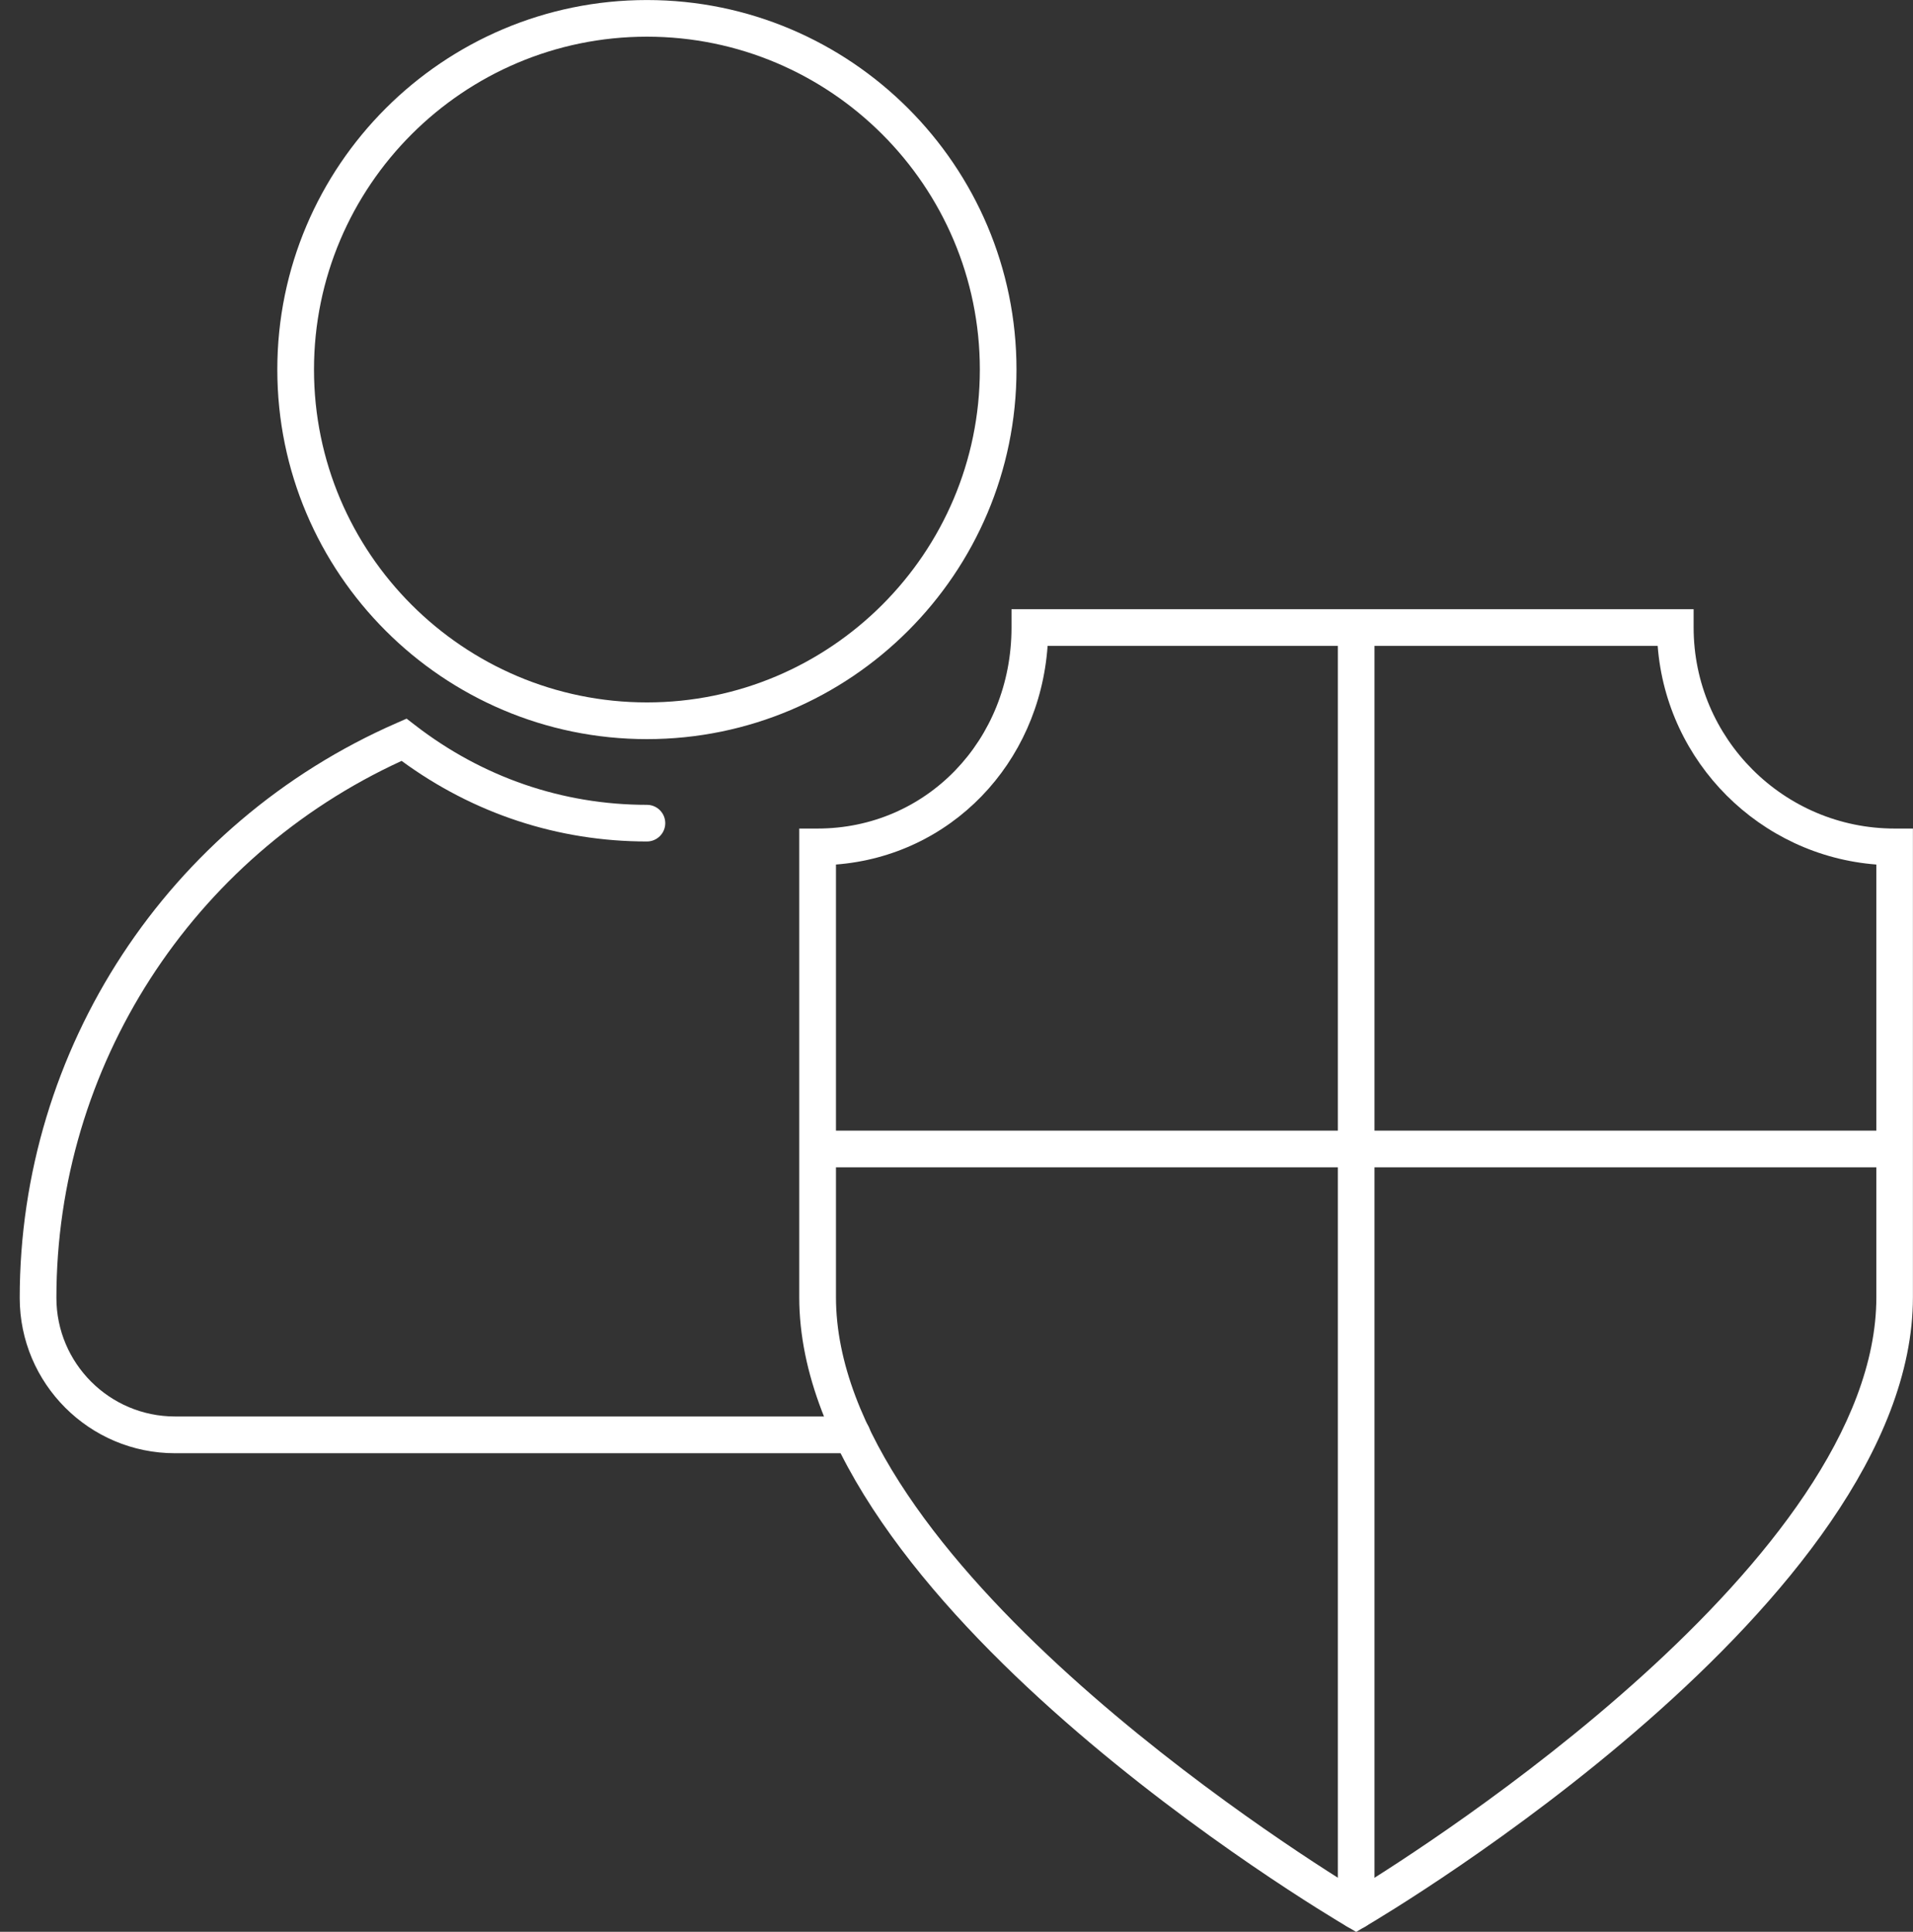 <?xml version="1.0" encoding="utf-8"?>
<!-- Generator: Adobe Illustrator 16.0.0, SVG Export Plug-In . SVG Version: 6.00 Build 0)  -->
<!DOCTYPE svg PUBLIC "-//W3C//DTD SVG 1.1//EN" "http://www.w3.org/Graphics/SVG/1.1/DTD/svg11.dtd">
<svg version="1.1" id="Layer_1" xmlns="http://www.w3.org/2000/svg" xmlns:xlink="http://www.w3.org/1999/xlink" x="0px" y="0px"
	 width="52.2px" height="52.716px" viewBox="0 -19.616 52.2 52.716" enable-background="new 0 -19.616 52.2 52.716"
	 xml:space="preserve">
<rect x="0" y="-19.616" width="52.2" height="52.716" fill="#333333" stroke="none"/>
<path fill="#FFFFFF" d="M37.006,33.103l-0.254-0.148c-0.609-0.358-14.943-8.867-14.943-17.173V2.994h0.5
	c2.968,0,5.292-2.409,5.292-5.485v-0.5h18.613v0.5c0,3.024,2.46,5.485,5.484,5.485h0.5v12.787c0,8.306-14.33,16.815-14.939,17.173
	L37.006,33.103z M22.811,3.976v11.805c0,7.163,12.265,14.972,14.196,16.157c1.93-1.185,14.193-8.994,14.193-16.157V3.976
	c-3.179-0.244-5.723-2.788-5.967-5.966H28.586C28.358,1.234,25.937,3.734,22.811,3.976z"/>
<path fill="#FFFFFF" d="M37.006,33.023c-0.276,0-0.5-0.224-0.5-0.5V-2.321c0-0.276,0.224-0.5,0.5-0.5s0.5,0.224,0.5,0.5v34.843
	C37.506,32.799,37.283,33.023,37.006,33.023z"/>
<path fill="#FFFFFF" d="M51.616,12.238h-28.93c-0.276,0-0.5-0.224-0.5-0.5s0.224-0.5,0.5-0.5h28.93c0.277,0,0.501,0.224,0.501,0.5
	S51.893,12.238,51.616,12.238z"/>
<path fill="#FFFFFF" d="M23.253,20.041H4.775c-2.336,0-4.237-1.901-4.237-4.237c0-6.8,4.038-12.958,10.286-15.69l0.271-0.119
	l0.235,0.181c1.837,1.42,4.024,2.171,6.323,2.171c0.276,0,0.5,0.224,0.5,0.5s-0.224,0.5-0.5,0.5c-2.423,0-4.73-0.759-6.694-2.199
	c-5.732,2.629-9.42,8.349-9.42,14.654c0,1.785,1.452,3.236,3.236,3.236h18.479c0.276,0,0.5,0.225,0.5,0.5
	C23.754,19.818,23.53,20.041,23.253,20.041z M17.653,0.554c-5.562,0-10.086-4.524-10.086-10.085c0-5.561,4.524-10.084,10.086-10.084
	c5.561,0,10.084,4.524,10.084,10.084C27.737-3.97,23.213,0.554,17.653,0.554z M17.653-18.615c-5.01,0-9.085,4.075-9.085,9.083
	c0,5.009,4.075,9.084,9.085,9.084c5.009,0,9.084-4.075,9.084-9.084C26.737-14.54,22.662-18.615,17.653-18.615z"/>
</svg>
